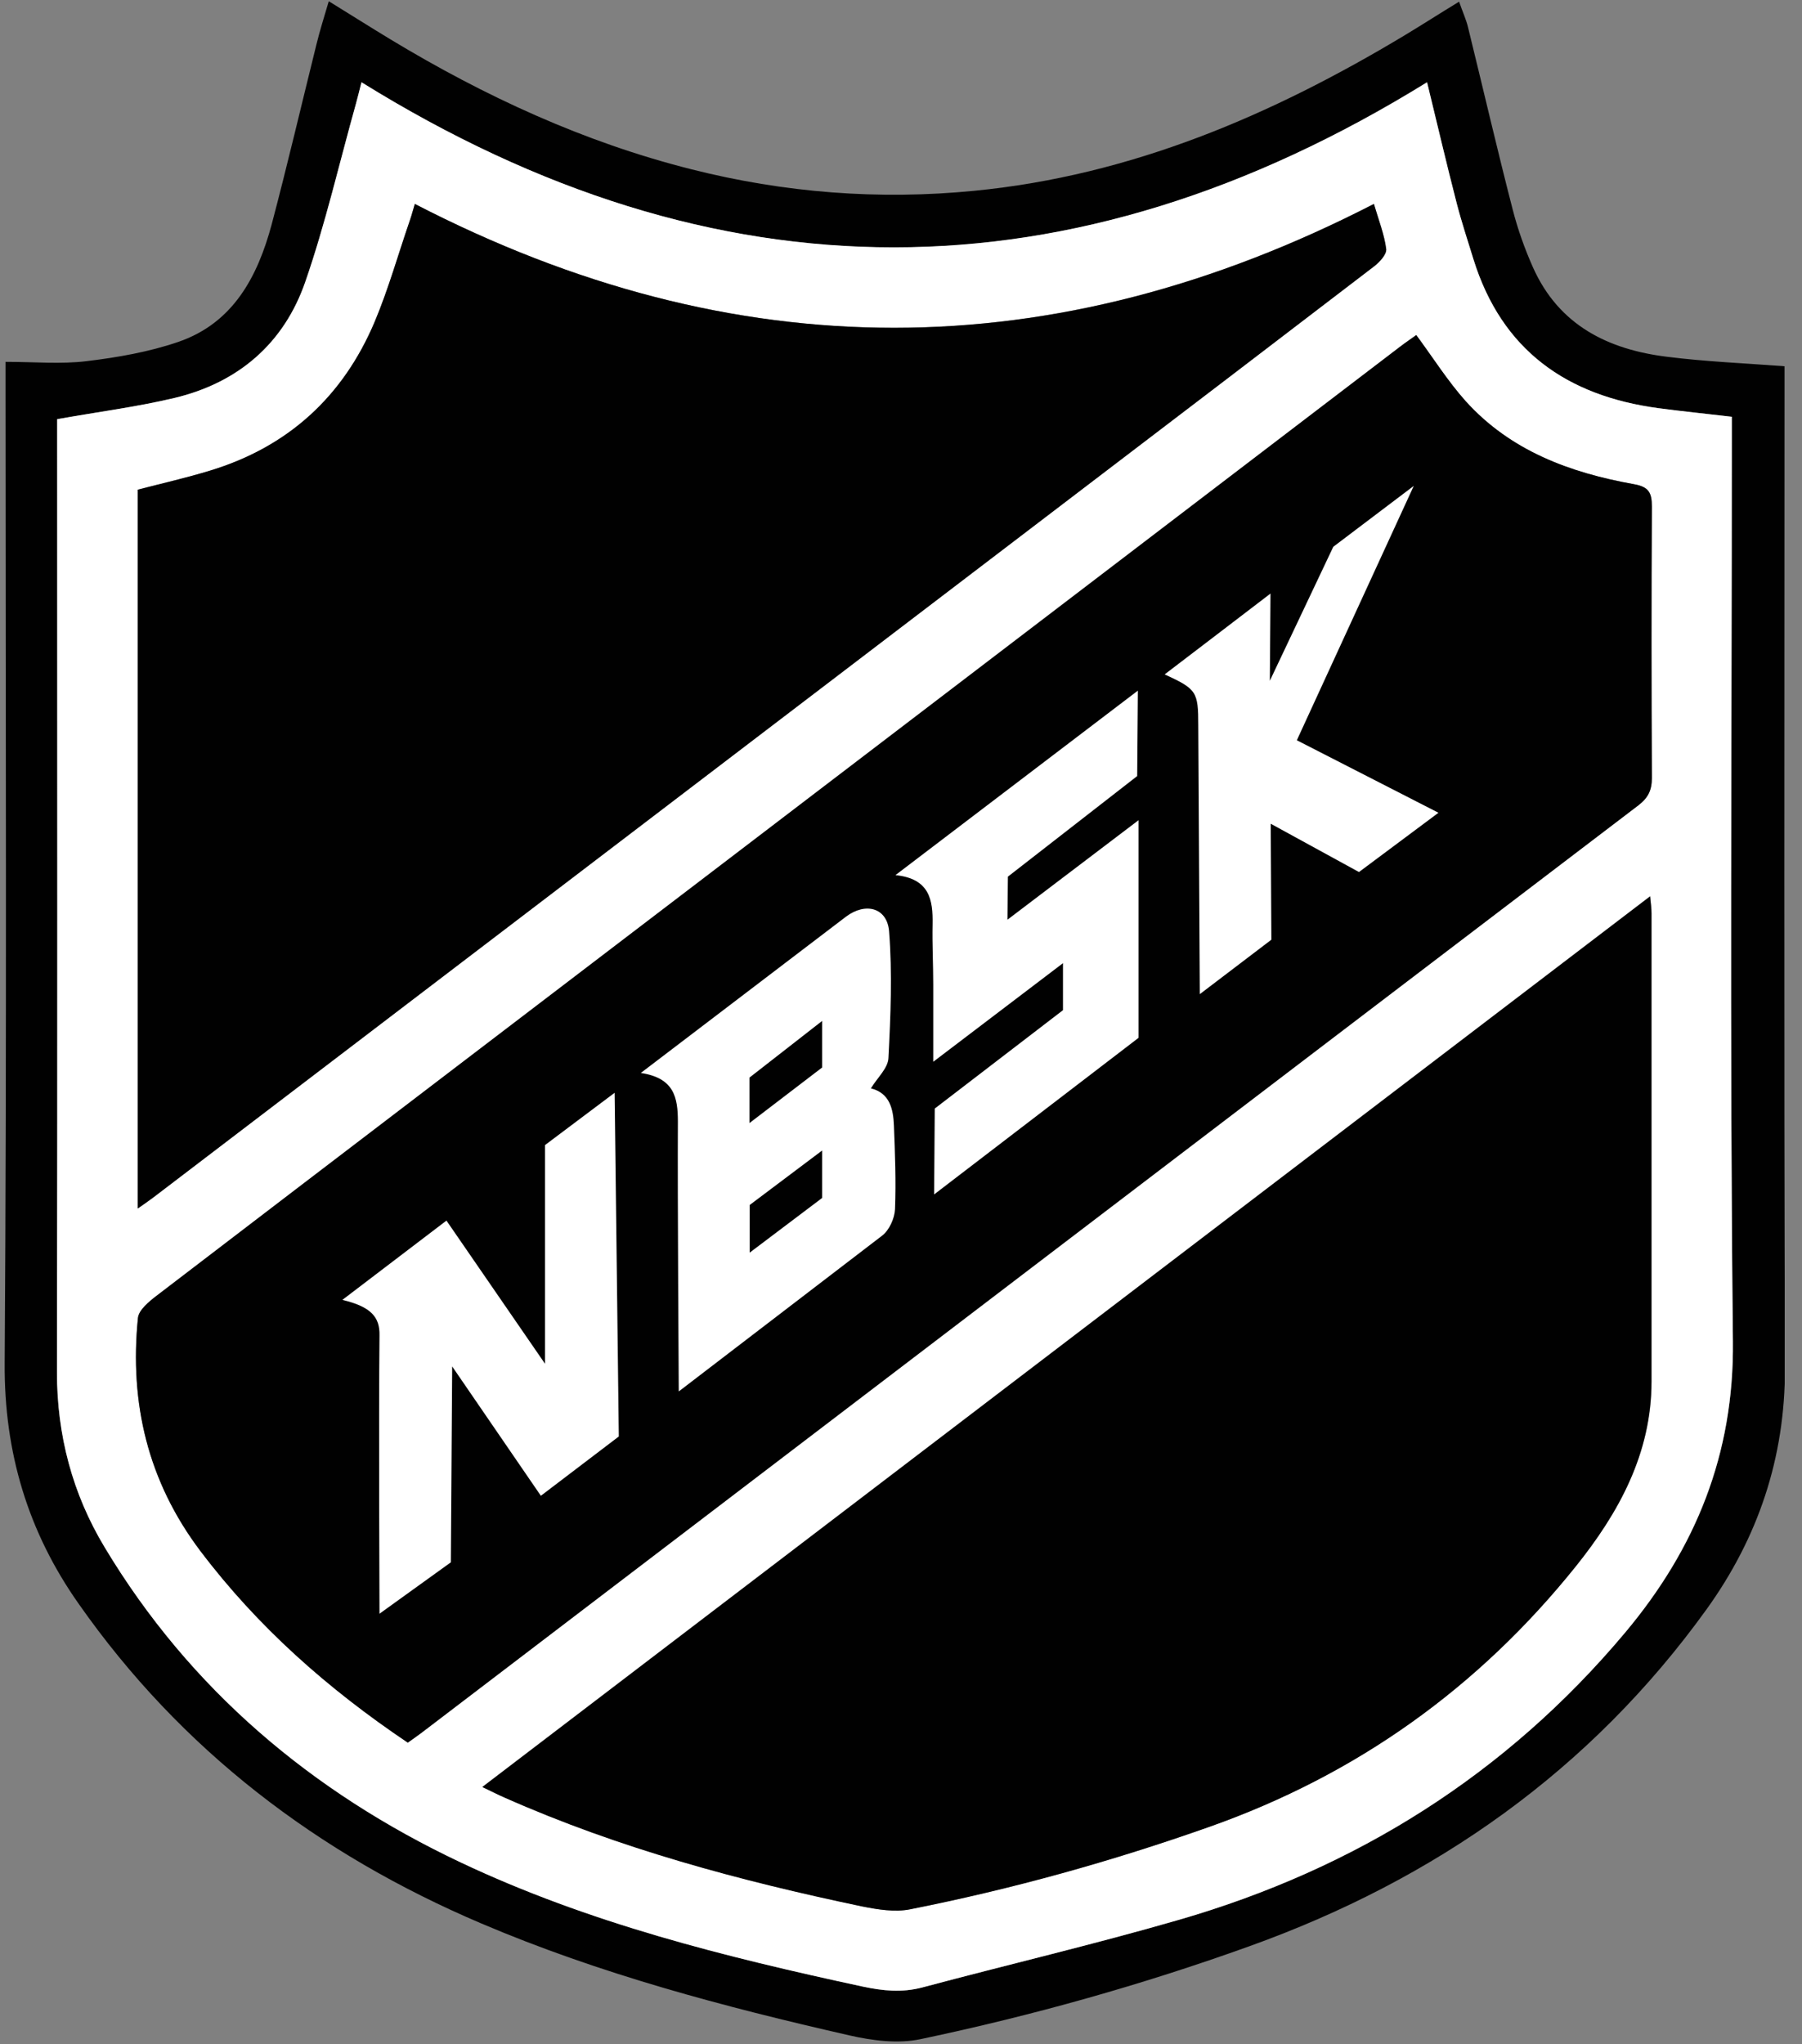 <?xml version="1.0" encoding="UTF-8"?> <svg xmlns="http://www.w3.org/2000/svg" width="82" height="93" viewBox="0 0 82 93" fill="none"><rect x="0" y="0" width="82" height="93" fill="#808080" stroke="none"/><g clip-path="url(#clip0_3466_49919)"><path d="M0.253 16.462C1.572 16.462 2.761 16.572 3.93 16.432C5.339 16.262 6.778 16.013 8.117 15.553C10.614 14.694 11.723 12.586 12.363 10.208C13.082 7.49 13.722 4.752 14.401 2.015C14.551 1.405 14.741 0.796 14.961 0.056C15.95 0.666 16.849 1.235 17.758 1.785C22.055 4.383 26.581 6.471 31.456 7.7C35.683 8.769 39.979 9.109 44.345 8.679C51.489 7.98 57.874 5.242 63.938 1.595C64.718 1.125 65.477 0.636 66.396 0.076C66.546 0.516 66.716 0.876 66.806 1.255C67.485 4.013 68.125 6.781 68.834 9.528C69.064 10.427 69.384 11.327 69.763 12.176C70.942 14.804 73.18 15.903 75.868 16.232C77.607 16.452 79.365 16.522 81.204 16.662V17.711C81.204 32.548 81.174 47.386 81.224 62.233C81.234 66.329 79.995 69.966 77.657 73.213C72.381 80.537 65.317 85.503 56.855 88.54C51.969 90.298 46.973 91.697 41.898 92.766C40.868 92.986 39.699 92.836 38.65 92.596C32.945 91.297 27.29 89.799 21.895 87.501C14.471 84.344 8.237 79.608 3.581 72.963C1.283 69.706 0.184 66.089 0.213 62.013C0.313 47.256 0.253 32.498 0.253 17.741V16.462ZM2.601 19.07V19.969C2.601 34.117 2.611 48.265 2.591 62.422C2.591 65.3 3.291 67.958 4.76 70.386C8.646 76.86 14.191 81.526 20.956 84.723C26.78 87.471 32.995 89.019 39.27 90.378C40.169 90.568 41.038 90.658 41.957 90.418C45.854 89.379 49.771 88.46 53.637 87.341C61.7 85.013 68.534 80.727 73.95 74.272C77.167 70.446 78.915 66.159 78.856 61.014C78.706 47.336 78.806 33.657 78.806 19.979V18.96C77.607 18.82 76.537 18.72 75.469 18.57C71.292 18.011 68.335 15.933 67.046 11.786C66.786 10.947 66.506 10.108 66.286 9.248C65.827 7.46 65.407 5.672 64.938 3.743C48.752 13.755 32.596 13.774 16.45 3.743C16.34 4.173 16.27 4.443 16.2 4.712C15.44 7.42 14.811 10.168 13.892 12.825C12.922 15.623 10.844 17.401 7.957 18.101C6.248 18.51 4.49 18.74 2.601 19.07Z" fill="#010101"></path><path d="M2.602 19.07C4.49 18.73 6.249 18.51 7.957 18.101C10.845 17.411 12.923 15.623 13.892 12.825C14.811 10.178 15.441 7.42 16.2 4.712C16.27 4.453 16.34 4.183 16.45 3.743C32.596 13.764 48.752 13.745 64.938 3.743C65.407 5.671 65.827 7.47 66.287 9.248C66.507 10.098 66.786 10.937 67.046 11.786C68.335 15.933 71.292 18.011 75.469 18.57C76.538 18.71 77.607 18.82 78.806 18.96V19.979C78.806 33.657 78.706 47.336 78.856 61.014C78.906 66.159 77.157 70.445 73.95 74.272C68.535 80.727 61.691 85.013 53.638 87.341C49.771 88.46 45.844 89.379 41.958 90.418C41.039 90.658 40.169 90.568 39.27 90.378C32.995 89.029 26.781 87.481 20.956 84.723C14.192 81.526 8.647 76.86 4.76 70.386C3.301 67.958 2.592 65.29 2.592 62.422C2.622 48.275 2.602 34.127 2.602 19.969V19.07ZM18.558 79.278C18.798 79.108 18.998 78.968 19.197 78.818C37.651 64.76 56.096 50.693 74.55 36.635C74.989 36.295 75.169 35.955 75.169 35.396C75.149 31.279 75.139 27.163 75.169 23.047C75.169 22.417 75.039 22.147 74.35 22.027C71.442 21.508 68.735 20.509 66.696 18.251C65.877 17.341 65.218 16.282 64.448 15.243C64.228 15.403 63.959 15.583 63.699 15.783C53.398 23.636 43.097 31.489 32.806 39.352C24.243 45.887 15.671 52.411 7.118 58.955C6.778 59.215 6.319 59.595 6.279 59.955C5.889 63.831 6.728 67.388 9.116 70.555C11.724 74.012 14.911 76.83 18.558 79.278ZM21.955 81.286C22.375 81.486 22.665 81.636 22.964 81.766C28.19 84.084 33.665 85.552 39.24 86.722C39.95 86.871 40.729 86.991 41.428 86.851C46.054 85.932 50.6 84.663 55.056 83.095C61.741 80.737 67.286 76.77 71.712 71.255C73.67 68.807 75.159 66.109 75.159 62.842C75.159 55.738 75.159 48.644 75.159 41.541C75.159 41.311 75.119 41.081 75.089 40.771C57.344 54.3 39.7 67.758 21.955 81.286ZM6.269 54.979C6.568 54.769 6.788 54.619 6.998 54.459C21.116 43.699 35.244 32.928 49.361 22.167C53.758 18.82 58.144 15.473 62.53 12.116C62.78 11.926 63.109 11.566 63.08 11.327C63 10.667 62.74 10.018 62.52 9.278C47.943 16.772 33.435 16.802 18.878 9.278C18.788 9.578 18.728 9.818 18.648 10.038C18.118 11.576 17.679 13.145 17.049 14.644C15.62 18.041 13.113 20.329 9.566 21.408C8.487 21.738 7.388 21.987 6.269 22.277V54.989V54.979Z" fill="white"></path><path d="M18.556 79.278C14.919 76.83 11.732 74.012 9.115 70.555C6.727 67.388 5.887 63.831 6.277 59.955C6.317 59.595 6.777 59.215 7.116 58.955C15.669 52.411 24.241 45.887 32.804 39.352C43.105 31.499 53.396 23.646 63.697 15.783C63.957 15.583 64.227 15.403 64.447 15.243C65.206 16.272 65.876 17.331 66.695 18.251C68.733 20.509 71.441 21.508 74.348 22.027C75.028 22.147 75.167 22.417 75.167 23.046C75.147 27.163 75.147 31.279 75.167 35.396C75.167 35.955 74.998 36.295 74.558 36.635C56.094 50.682 37.65 64.75 19.196 78.818C18.996 78.968 18.796 79.108 18.556 79.278Z" fill="#010101"></path><path d="M21.953 81.296C39.688 67.768 57.343 54.31 75.087 40.781C75.117 41.091 75.147 41.321 75.147 41.551C75.147 48.654 75.147 55.748 75.147 62.852C75.147 66.129 73.659 68.827 71.7 71.265C67.274 76.78 61.739 80.737 55.045 83.105C50.589 84.683 46.053 85.942 41.416 86.861C40.727 87.001 39.938 86.871 39.228 86.731C33.653 85.562 28.178 84.094 22.953 81.776C22.653 81.646 22.363 81.496 21.943 81.296H21.953Z" fill="#010101"></path><path d="M6.268 54.979V22.277C7.387 21.987 8.486 21.738 9.565 21.408C13.112 20.329 15.61 18.041 17.048 14.644C17.678 13.145 18.117 11.576 18.647 10.038C18.727 9.808 18.787 9.578 18.877 9.278C33.434 16.802 47.952 16.782 62.519 9.278C62.739 10.028 62.989 10.667 63.078 11.327C63.108 11.566 62.779 11.926 62.529 12.116C58.143 15.473 53.757 18.82 49.36 22.167C35.242 32.928 21.115 43.699 6.997 54.459C6.787 54.619 6.567 54.769 6.268 54.979Z" fill="#010101"></path><path d="M29.158 48.814C32.226 46.476 38.32 41.84 38.5 41.7C39.379 41.041 40.368 41.281 40.458 42.37C40.608 44.278 40.528 46.216 40.428 48.135C40.408 48.594 39.929 49.024 39.629 49.513C40.488 49.723 40.648 50.453 40.678 51.202C40.728 52.471 40.778 53.74 40.728 55.009C40.708 55.428 40.468 55.958 40.149 56.208L30.887 63.301C30.887 63.301 30.827 54.319 30.847 51.032C30.847 49.923 30.677 49.044 29.168 48.814H29.158ZM34.104 51.092L37.411 48.564V46.446L34.104 49.024V51.092ZM34.114 56.987L37.411 54.499V52.341C36.552 52.99 34.114 54.819 34.114 54.819V56.987Z" fill="white"></path><path d="M24.612 68.048L20.576 62.163L20.516 71.075L17.269 73.413C17.269 73.413 17.229 64.431 17.269 60.754C17.289 59.915 16.879 59.446 15.58 59.136L20.316 55.529L24.802 62.043V52.092L27.969 49.714L28.159 65.35L24.612 68.048Z" fill="white"></path><path d="M48.371 43.818L42.467 48.304C42.467 47.005 42.467 45.886 42.467 44.777C42.467 43.868 42.417 42.959 42.437 42.05C42.457 40.941 42.307 39.972 40.748 39.812L51.779 31.419L51.748 35.306L45.864 39.882L45.844 41.84L51.809 37.314V47.215L42.507 54.339L42.536 50.432L48.371 45.956V43.838V43.818Z" fill="white"></path><path d="M64.328 22.117L59.013 33.677L65.457 36.975L61.84 39.672L57.824 37.474L57.854 42.75L54.597 45.227L54.527 32.998C54.527 31.469 54.457 31.349 52.998 30.68C54.587 29.471 56.125 28.292 57.814 27.003L57.784 30.97L60.671 24.875L64.318 22.117H64.328Z" fill="white"></path></g><defs><clipPath id="clip0_3466_49919"><rect width="81" height="92.81" fill="white" transform="translate(0.213 0.066)"></rect></clipPath></defs></svg> 